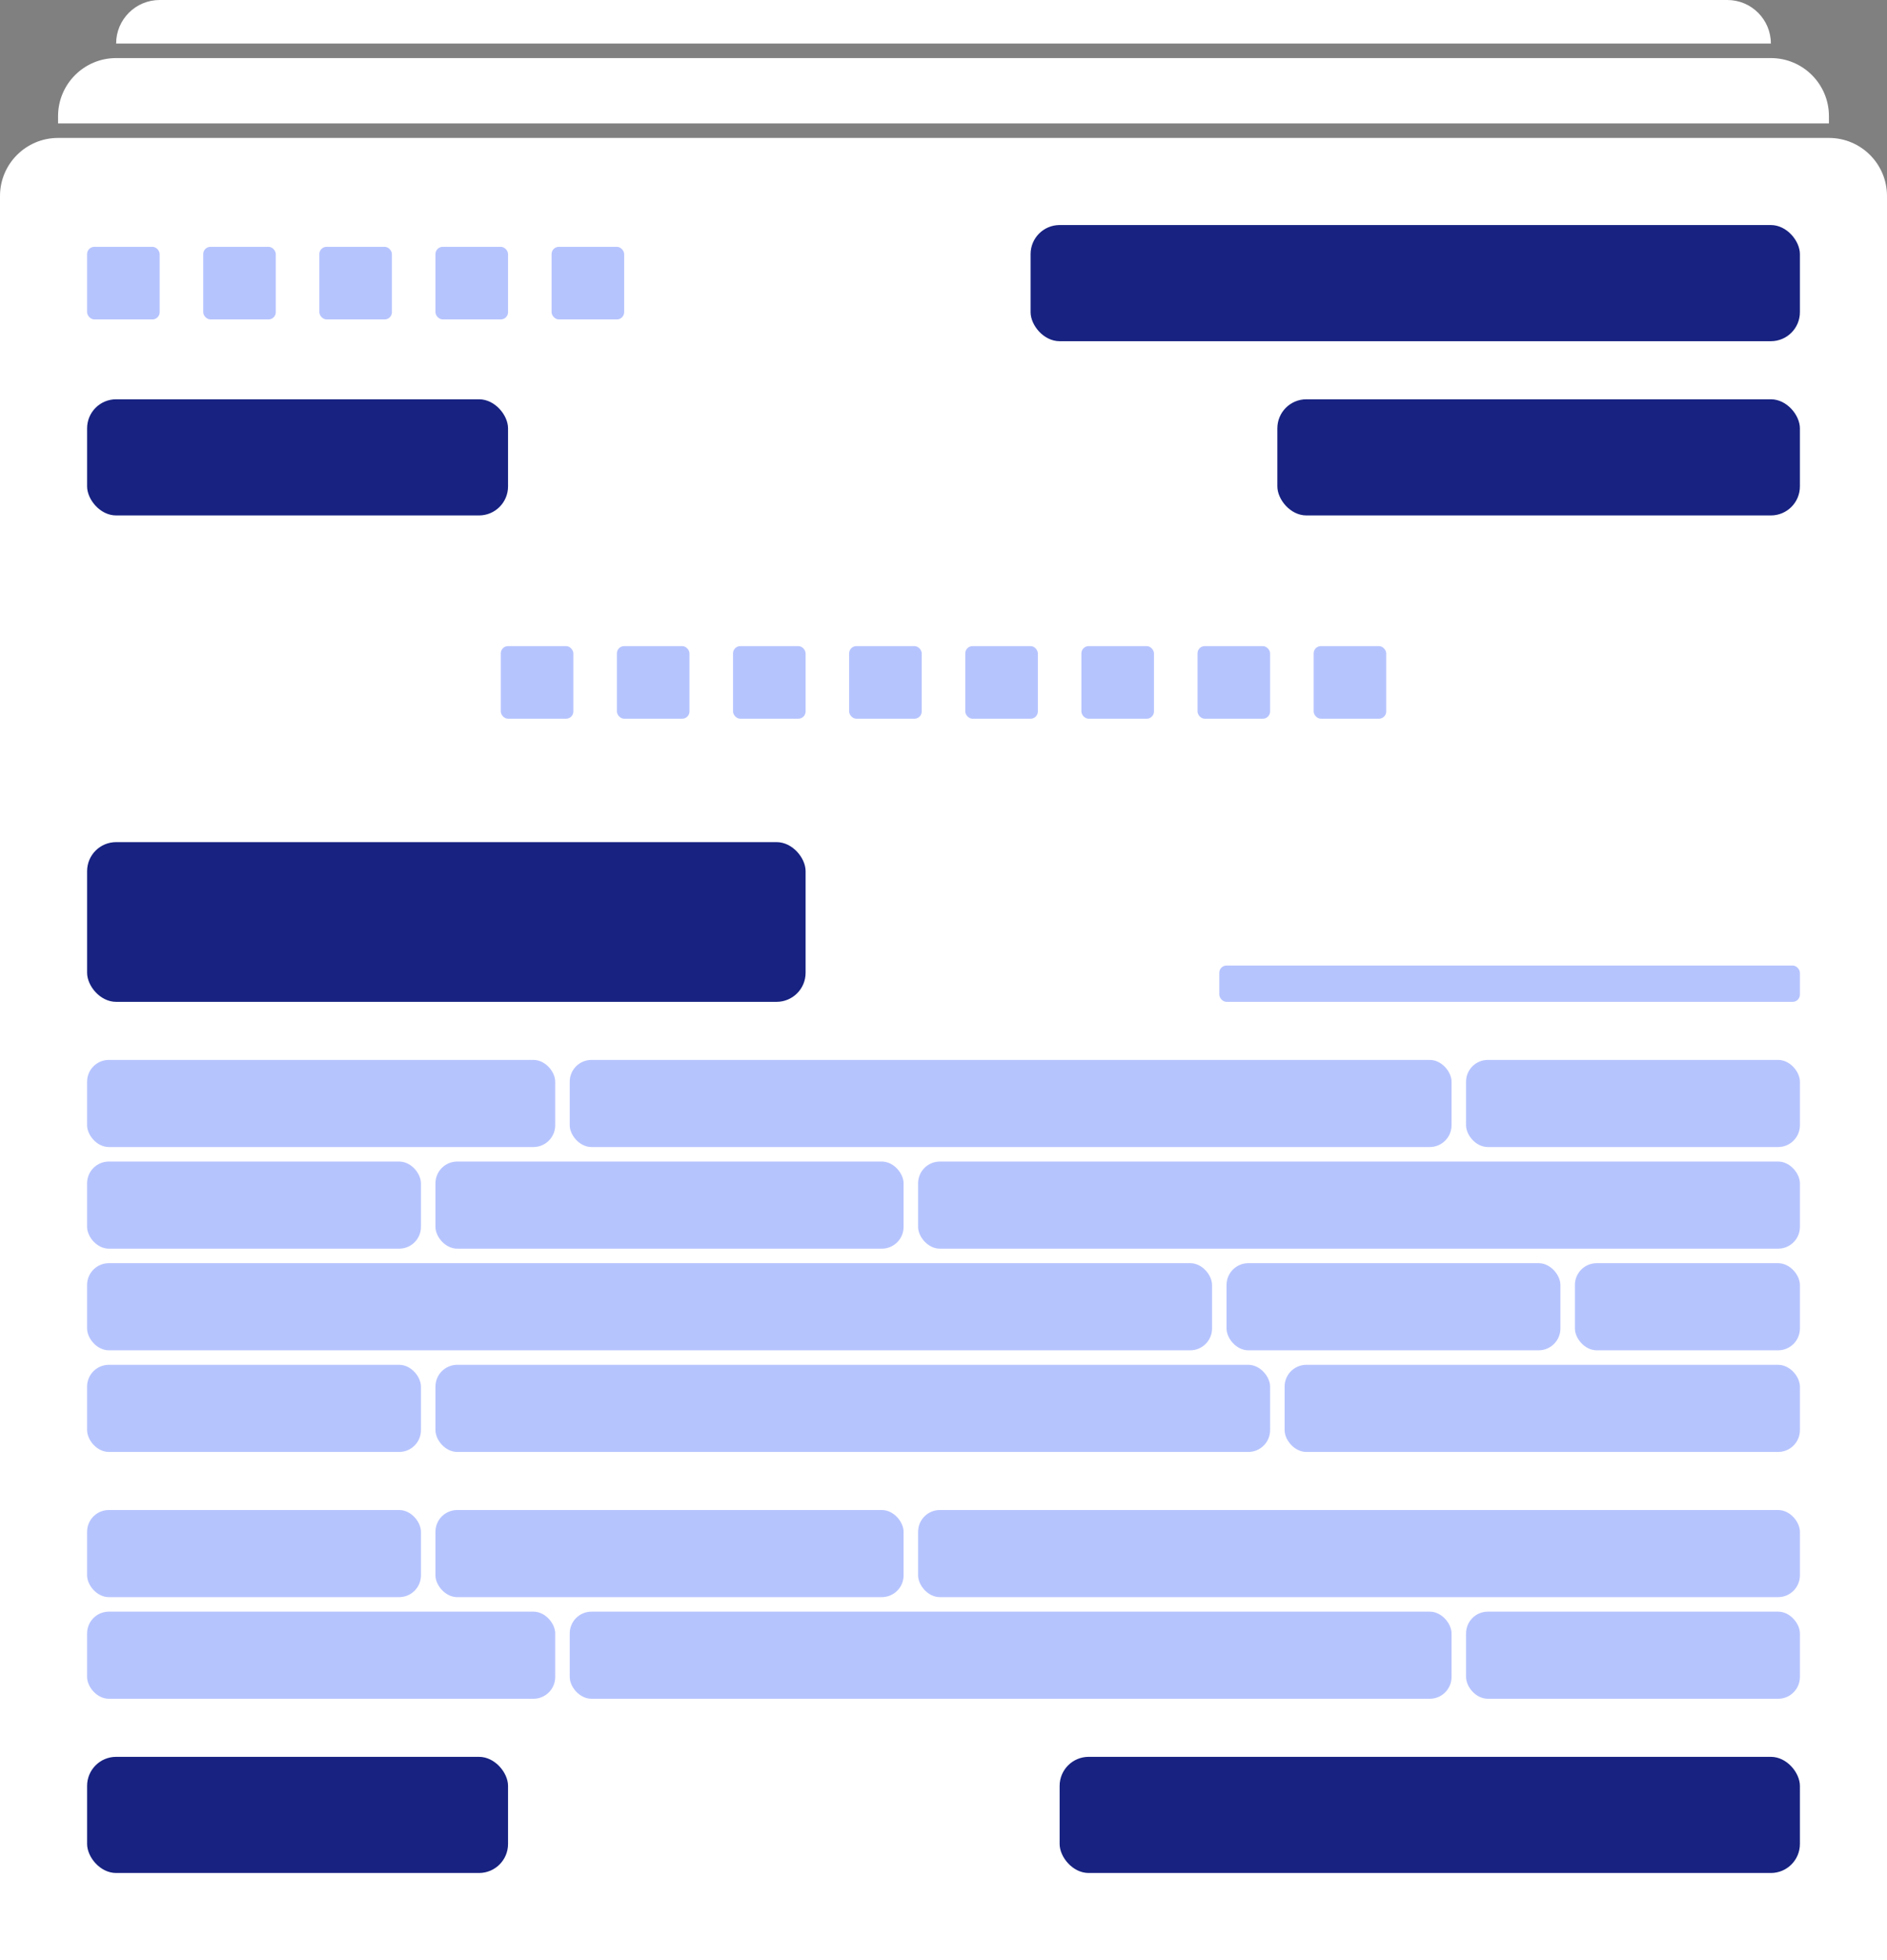 <svg width="260" height="270" viewBox="0 0 260 270" fill="none" xmlns="http://www.w3.org/2000/svg">
<rect x="0" y="0" width="260" height="270" fill="#808080" stroke="none"/>
<path d="M0 27C0 22.582 3.582 19 8 19H252C256.418 19 260 22.582 260 27V270H0V27Z" fill="white"/>
<path d="M8 16C8 11.582 11.582 8 16 8H244C248.418 8 252 11.582 252 16V17H8V16Z" fill="white"/>
<path d="M16 6C16 2.686 18.686 0 22 0H238C241.314 0 244 2.686 244 6H16Z" fill="white"/>
<rect x="12" y="34" width="10" height="10" rx="1" fill="#B6C4FE"/>
<rect x="28" y="34" width="10" height="10" rx="1" fill="#B6C4FE"/>
<rect x="44" y="34" width="10" height="10" rx="1" fill="#B6C4FE"/>
<rect x="60" y="34" width="10" height="10" rx="1" fill="#B6C4FE"/>
<rect x="76" y="34" width="10" height="10" rx="1" fill="#B6C4FE"/>
<rect x="142" y="31" width="106" height="16" rx="4" fill="#172281"/>
<rect x="12" y="146" width="64.5" height="12" rx="3" fill="#B6C4FE"/>
<rect x="78.5" y="146" width="121.5" height="12" rx="3" fill="#B6C4FE"/>
<rect x="202" y="146" width="46" height="12" rx="3" fill="#B6C4FE"/>
<rect x="12" y="160" width="46" height="12" rx="3" fill="#B6C4FE"/>
<rect x="60" y="160" width="64.5" height="12" rx="3" fill="#B6C4FE"/>
<rect x="126.5" y="160" width="121.5" height="12" rx="3" fill="#B6C4FE"/>
<rect x="12" y="174" width="155" height="12" rx="3" fill="#B6C4FE"/>
<rect x="169" y="174" width="46" height="12" rx="3" fill="#B6C4FE"/>
<rect x="217" y="174" width="31" height="12" rx="3" fill="#B6C4FE"/>
<rect x="12" y="188" width="46" height="12" rx="3" fill="#B6C4FE"/>
<rect x="60" y="188" width="115" height="12" rx="3" fill="#B6C4FE"/>
<rect x="177" y="188" width="71" height="12" rx="3" fill="#B6C4FE"/>
<rect x="12" y="208" width="46" height="12" rx="3" fill="#B6C4FE"/>
<rect x="60" y="208" width="64.5" height="12" rx="3" fill="#B6C4FE"/>
<rect x="126.5" y="208" width="121.5" height="12" rx="3" fill="#B6C4FE"/>
<rect x="12" y="222" width="64.5" height="12" rx="3" fill="#B6C4FE"/>
<rect x="78.5" y="222" width="121.5" height="12" rx="3" fill="#B6C4FE"/>
<rect x="202" y="222" width="46" height="12" rx="3" fill="#B6C4FE"/>
<rect x="69" y="89" width="10" height="10" rx="1" fill="#B6C4FE"/>
<rect x="85" y="89" width="10" height="10" rx="1" fill="#B6C4FE"/>
<rect x="101" y="89" width="10" height="10" rx="1" fill="#B6C4FE"/>
<rect x="117" y="89" width="10" height="10" rx="1" fill="#B6C4FE"/>
<rect x="133" y="89" width="10" height="10" rx="1" fill="#B6C4FE"/>
<rect x="149" y="89" width="10" height="10" rx="1" fill="#B6C4FE"/>
<rect x="165" y="89" width="10" height="10" rx="1" fill="#B6C4FE"/>
<rect x="181" y="89" width="10" height="10" rx="1" fill="#B6C4FE"/>
<rect x="168" y="133" width="80" height="5" rx="1" fill="#B6C4FE"/>
<rect x="176" y="55" width="72" height="16" rx="4" fill="#172281"/>
<rect x="146" y="242" width="102" height="16" rx="4" fill="#172281"/>
<rect x="12" y="55" width="58" height="16" rx="4" fill="#172281"/>
<rect x="12" y="242" width="58" height="16" rx="4" fill="#172281"/>
<rect x="12" y="116" width="99" height="22" rx="4" fill="#172281"/>
</svg>
